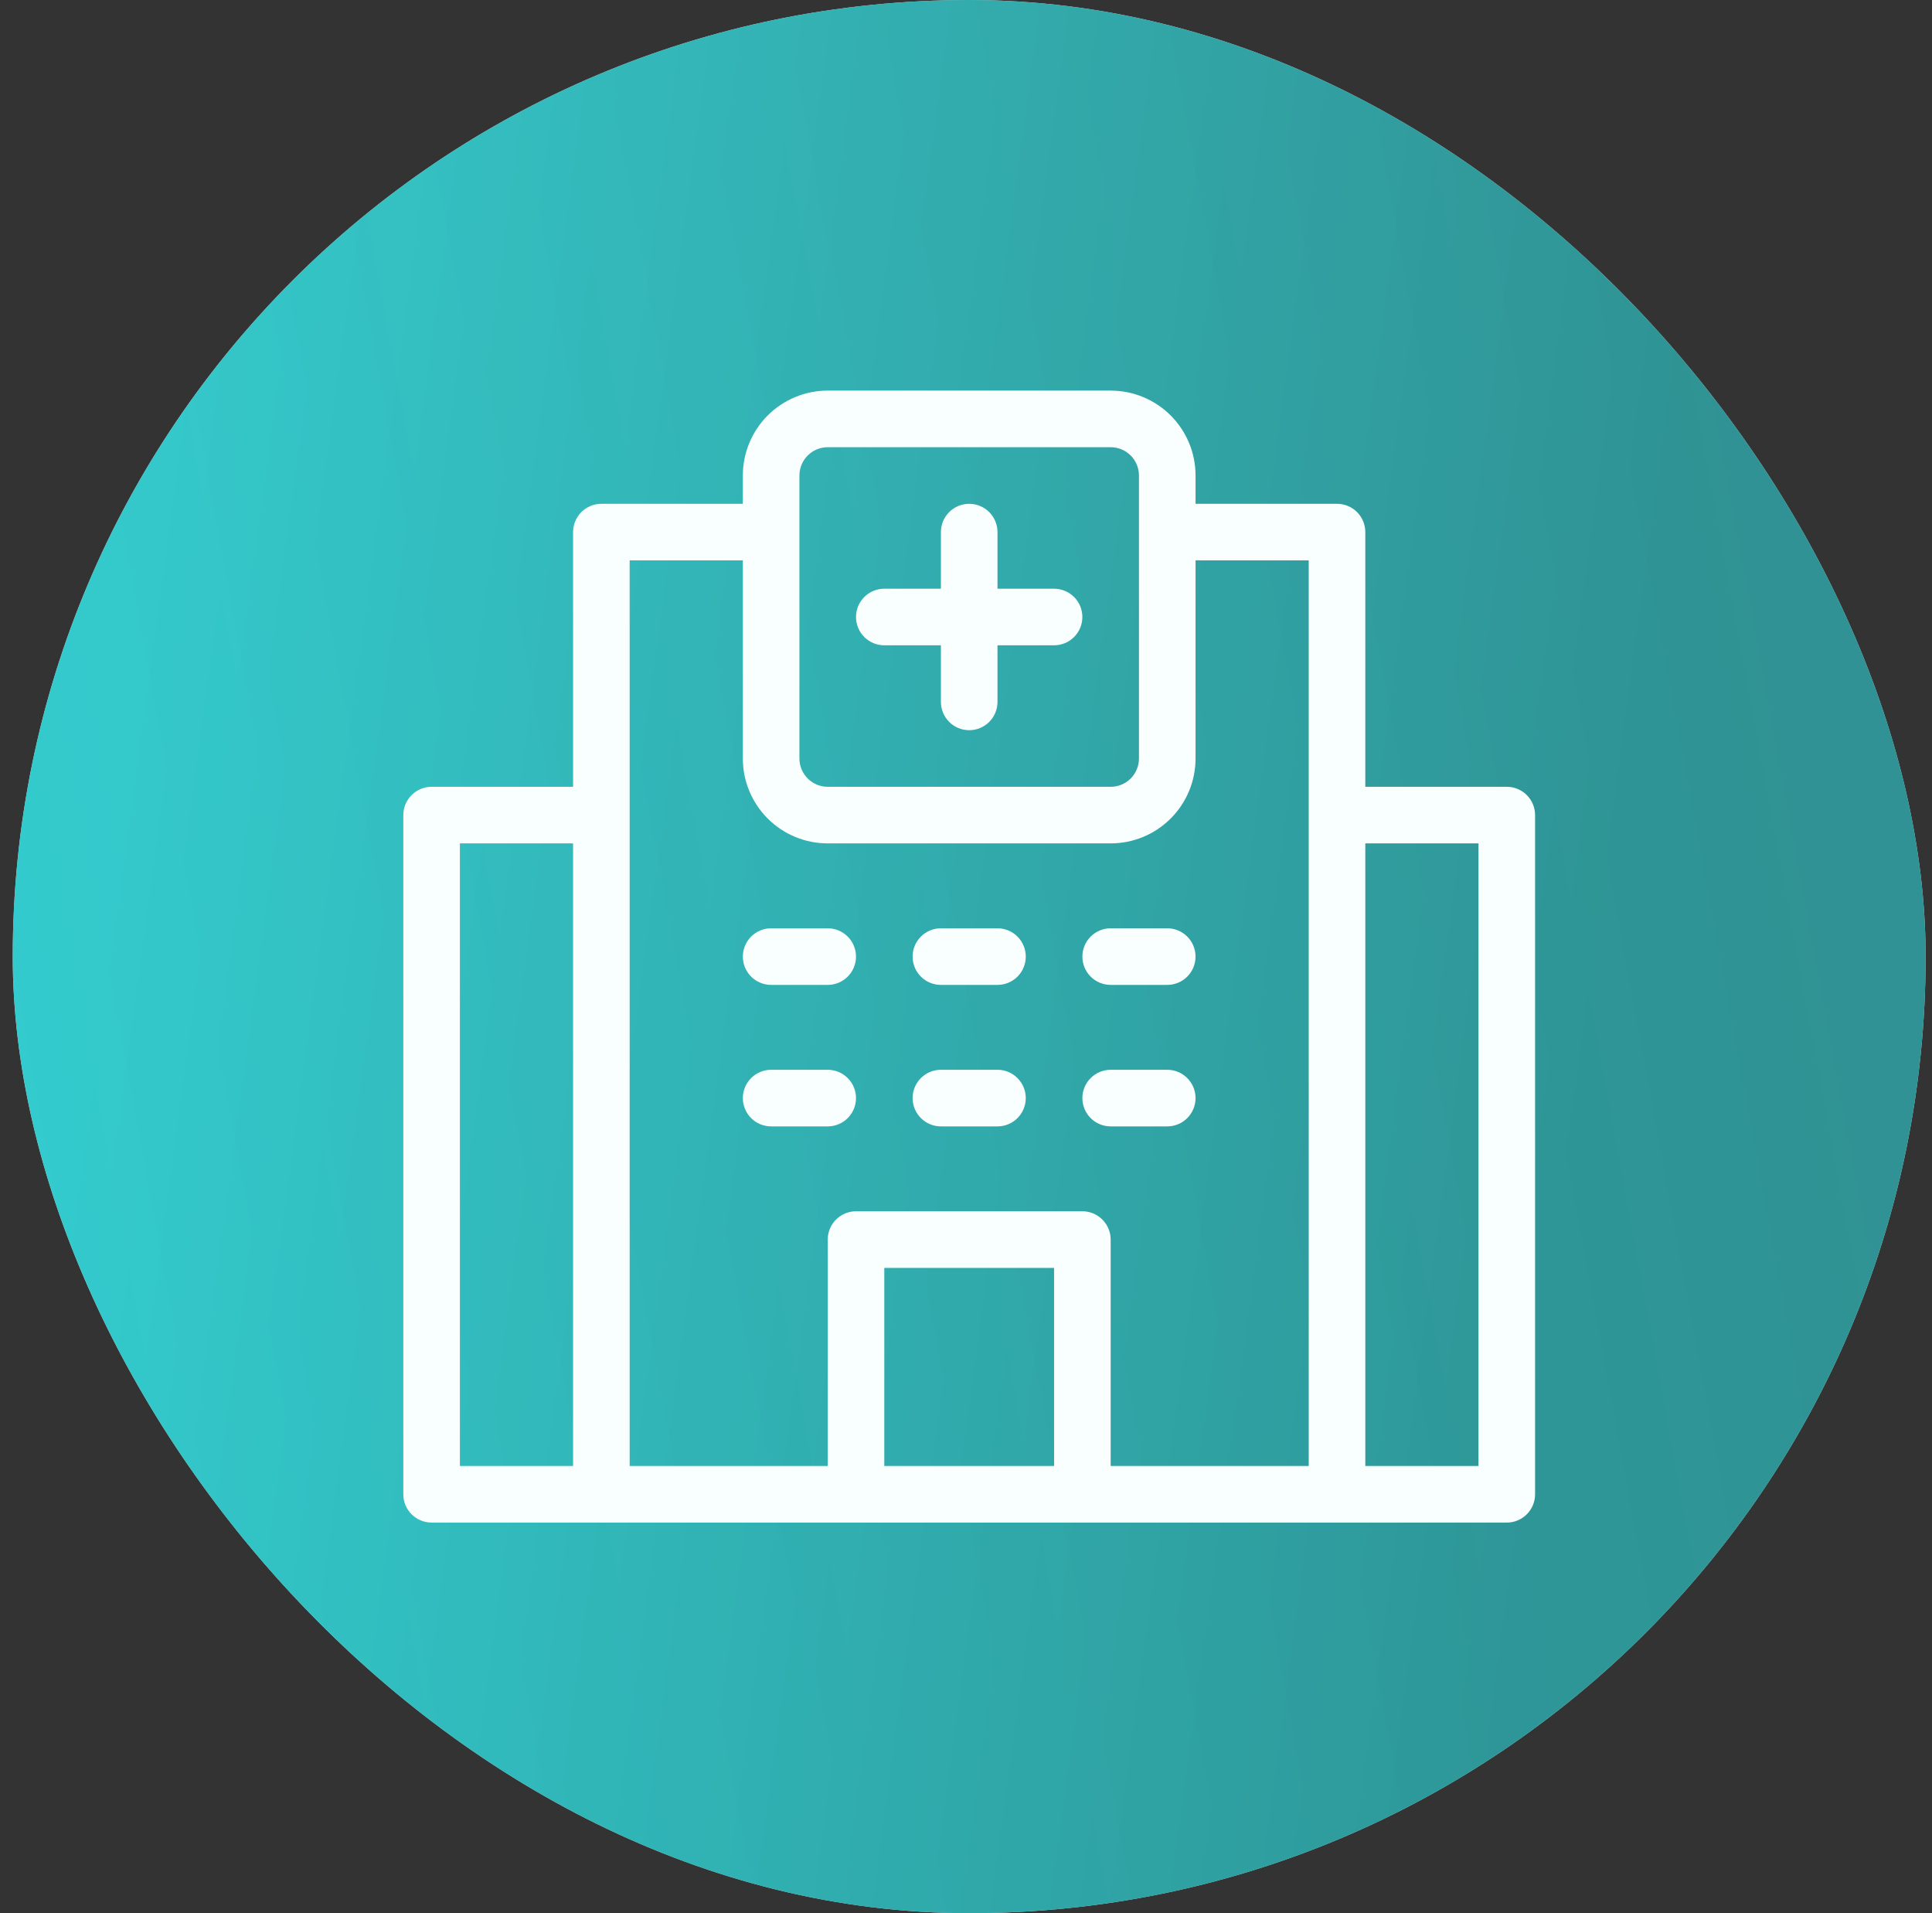 <svg xmlns="http://www.w3.org/2000/svg" width="101" height="100" viewBox="0 0 101 100" fill="none"><rect x="0" y="0" width="101" height="100" fill="#333333" stroke="none"/><rect x="0.667" width="100" height="100" rx="50" fill="white"></rect><rect x="0.667" width="100" height="100" rx="50" fill="url(#paint0_linear_371_1712)" fill-opacity="0.8"></rect><rect x="0.667" width="100" height="100" rx="50" fill="url(#paint1_linear_371_1712)" fill-opacity="0.2"></rect><path d="M22.563 79.583H78.771C79.163 79.583 79.54 79.427 79.817 79.15C80.094 78.873 80.25 78.496 80.25 78.104V42.604C80.25 42.212 80.094 41.836 79.817 41.558C79.54 41.281 79.163 41.125 78.771 41.125H71.375V27.812C71.375 27.42 71.219 27.044 70.942 26.766C70.665 26.489 70.288 26.333 69.896 26.333H62.5V24.854C62.5 23.677 62.033 22.548 61.2 21.716C60.368 20.884 59.24 20.416 58.063 20.416H43.271C42.094 20.416 40.965 20.884 40.133 21.716C39.301 22.548 38.834 23.677 38.834 24.854V26.333H31.438C31.045 26.333 30.669 26.489 30.392 26.766C30.114 27.044 29.959 27.42 29.959 27.812V41.125H22.563C22.17 41.125 21.794 41.281 21.517 41.558C21.239 41.836 21.084 42.212 21.084 42.604V78.104C21.084 78.496 21.239 78.873 21.517 79.15C21.794 79.427 22.17 79.583 22.563 79.583ZM71.375 44.083H77.292V76.625H71.375V44.083ZM55.104 76.625H46.229V66.271H55.104V76.625ZM41.792 24.854C41.792 24.462 41.948 24.085 42.225 23.808C42.502 23.531 42.879 23.375 43.271 23.375H58.063C58.455 23.375 58.831 23.531 59.109 23.808C59.386 24.085 59.542 24.462 59.542 24.854V39.646C59.542 40.038 59.386 40.414 59.109 40.692C58.831 40.969 58.455 41.125 58.063 41.125H43.271C42.879 41.125 42.502 40.969 42.225 40.692C41.948 40.414 41.792 40.038 41.792 39.646V24.854ZM32.917 29.291H38.834V39.646C38.834 40.823 39.301 41.951 40.133 42.783C40.965 43.616 42.094 44.083 43.271 44.083H58.063C59.24 44.083 60.368 43.616 61.2 42.783C62.033 41.951 62.5 40.823 62.5 39.646V29.291H68.417V76.625H58.063V64.791C58.063 64.399 57.907 64.023 57.629 63.746C57.352 63.468 56.976 63.312 56.584 63.312H44.75C44.358 63.312 43.982 63.468 43.704 63.746C43.427 64.023 43.271 64.399 43.271 64.791V76.625H32.917V29.291ZM24.042 44.083H29.959V76.625H24.042V44.083Z" fill="#F9FFFF"></path><path d="M46.229 33.729H49.188V36.688C49.188 37.08 49.343 37.456 49.621 37.734C49.898 38.011 50.274 38.167 50.667 38.167C51.059 38.167 51.435 38.011 51.713 37.734C51.99 37.456 52.146 37.08 52.146 36.688V33.729H55.104C55.496 33.729 55.873 33.574 56.15 33.296C56.428 33.019 56.583 32.642 56.583 32.25C56.583 31.858 56.428 31.482 56.15 31.204C55.873 30.927 55.496 30.771 55.104 30.771H52.146V27.813C52.146 27.42 51.99 27.044 51.713 26.767C51.435 26.489 51.059 26.334 50.667 26.334C50.274 26.334 49.898 26.489 49.621 26.767C49.343 27.044 49.188 27.42 49.188 27.813V30.771H46.229C45.837 30.771 45.461 30.927 45.183 31.204C44.906 31.482 44.75 31.858 44.75 32.25C44.75 32.642 44.906 33.019 45.183 33.296C45.461 33.574 45.837 33.729 46.229 33.729Z" fill="#F9FFFF"></path><path d="M40.313 51.479H43.271C43.663 51.479 44.039 51.324 44.317 51.046C44.594 50.769 44.75 50.392 44.75 50C44.75 49.608 44.594 49.232 44.317 48.954C44.039 48.677 43.663 48.521 43.271 48.521H40.313C39.92 48.521 39.544 48.677 39.267 48.954C38.989 49.232 38.834 49.608 38.834 50C38.834 50.392 38.989 50.769 39.267 51.046C39.544 51.324 39.92 51.479 40.313 51.479Z" fill="#F9FFFF"></path><path d="M44.75 57.396C44.75 57.003 44.594 56.627 44.317 56.35C44.039 56.072 43.663 55.916 43.271 55.916H40.313C39.92 55.916 39.544 56.072 39.267 56.35C38.989 56.627 38.834 57.003 38.834 57.396C38.834 57.788 38.989 58.164 39.267 58.442C39.544 58.719 39.92 58.875 40.313 58.875H43.271C43.663 58.875 44.039 58.719 44.317 58.442C44.594 58.164 44.75 57.788 44.75 57.396Z" fill="#F9FFFF"></path><path d="M49.188 51.479H52.146C52.538 51.479 52.914 51.324 53.192 51.046C53.469 50.769 53.625 50.392 53.625 50C53.625 49.608 53.469 49.232 53.192 48.954C52.914 48.677 52.538 48.521 52.146 48.521H49.188C48.795 48.521 48.419 48.677 48.142 48.954C47.864 49.232 47.709 49.608 47.709 50C47.709 50.392 47.864 50.769 48.142 51.046C48.419 51.324 48.795 51.479 49.188 51.479Z" fill="#F9FFFF"></path><path d="M49.188 58.875H52.146C52.538 58.875 52.914 58.719 53.192 58.442C53.469 58.164 53.625 57.788 53.625 57.396C53.625 57.003 53.469 56.627 53.192 56.35C52.914 56.072 52.538 55.916 52.146 55.916H49.188C48.795 55.916 48.419 56.072 48.142 56.35C47.864 56.627 47.709 57.003 47.709 57.396C47.709 57.788 47.864 58.164 48.142 58.442C48.419 58.719 48.795 58.875 49.188 58.875Z" fill="#F9FFFF"></path><path d="M58.063 51.479H61.021C61.413 51.479 61.789 51.324 62.067 51.046C62.344 50.769 62.5 50.392 62.5 50C62.5 49.608 62.344 49.232 62.067 48.954C61.789 48.677 61.413 48.521 61.021 48.521H58.063C57.67 48.521 57.294 48.677 57.017 48.954C56.739 49.232 56.584 49.608 56.584 50C56.584 50.392 56.739 50.769 57.017 51.046C57.294 51.324 57.67 51.479 58.063 51.479Z" fill="#F9FFFF"></path><path d="M58.063 58.875H61.021C61.413 58.875 61.789 58.719 62.067 58.442C62.344 58.164 62.5 57.788 62.5 57.396C62.5 57.003 62.344 56.627 62.067 56.35C61.789 56.072 61.413 55.916 61.021 55.916H58.063C57.67 55.916 57.294 56.072 57.017 56.35C56.739 56.627 56.584 57.003 56.584 57.396C56.584 57.788 56.739 58.164 57.017 58.442C57.294 58.719 57.67 58.875 58.063 58.875Z" fill="#F9FFFF"></path><defs><linearGradient id="paint0_linear_371_1712" x1="91.987" y1="20.783" x2="-4.017" y2="38.427" gradientUnits="userSpaceOnUse"><stop stop-color="#0BA5A7"></stop><stop offset="1" stop-color="#00BEC1"></stop><stop offset="1" stop-color="#00BEC1" stop-opacity="0"></stop></linearGradient><linearGradient id="paint1_linear_371_1712" x1="8.438" y1="24.874" x2="86.032" y2="35.363" gradientUnits="userSpaceOnUse"><stop stop-opacity="0"></stop><stop offset="1"></stop></linearGradient></defs></svg>